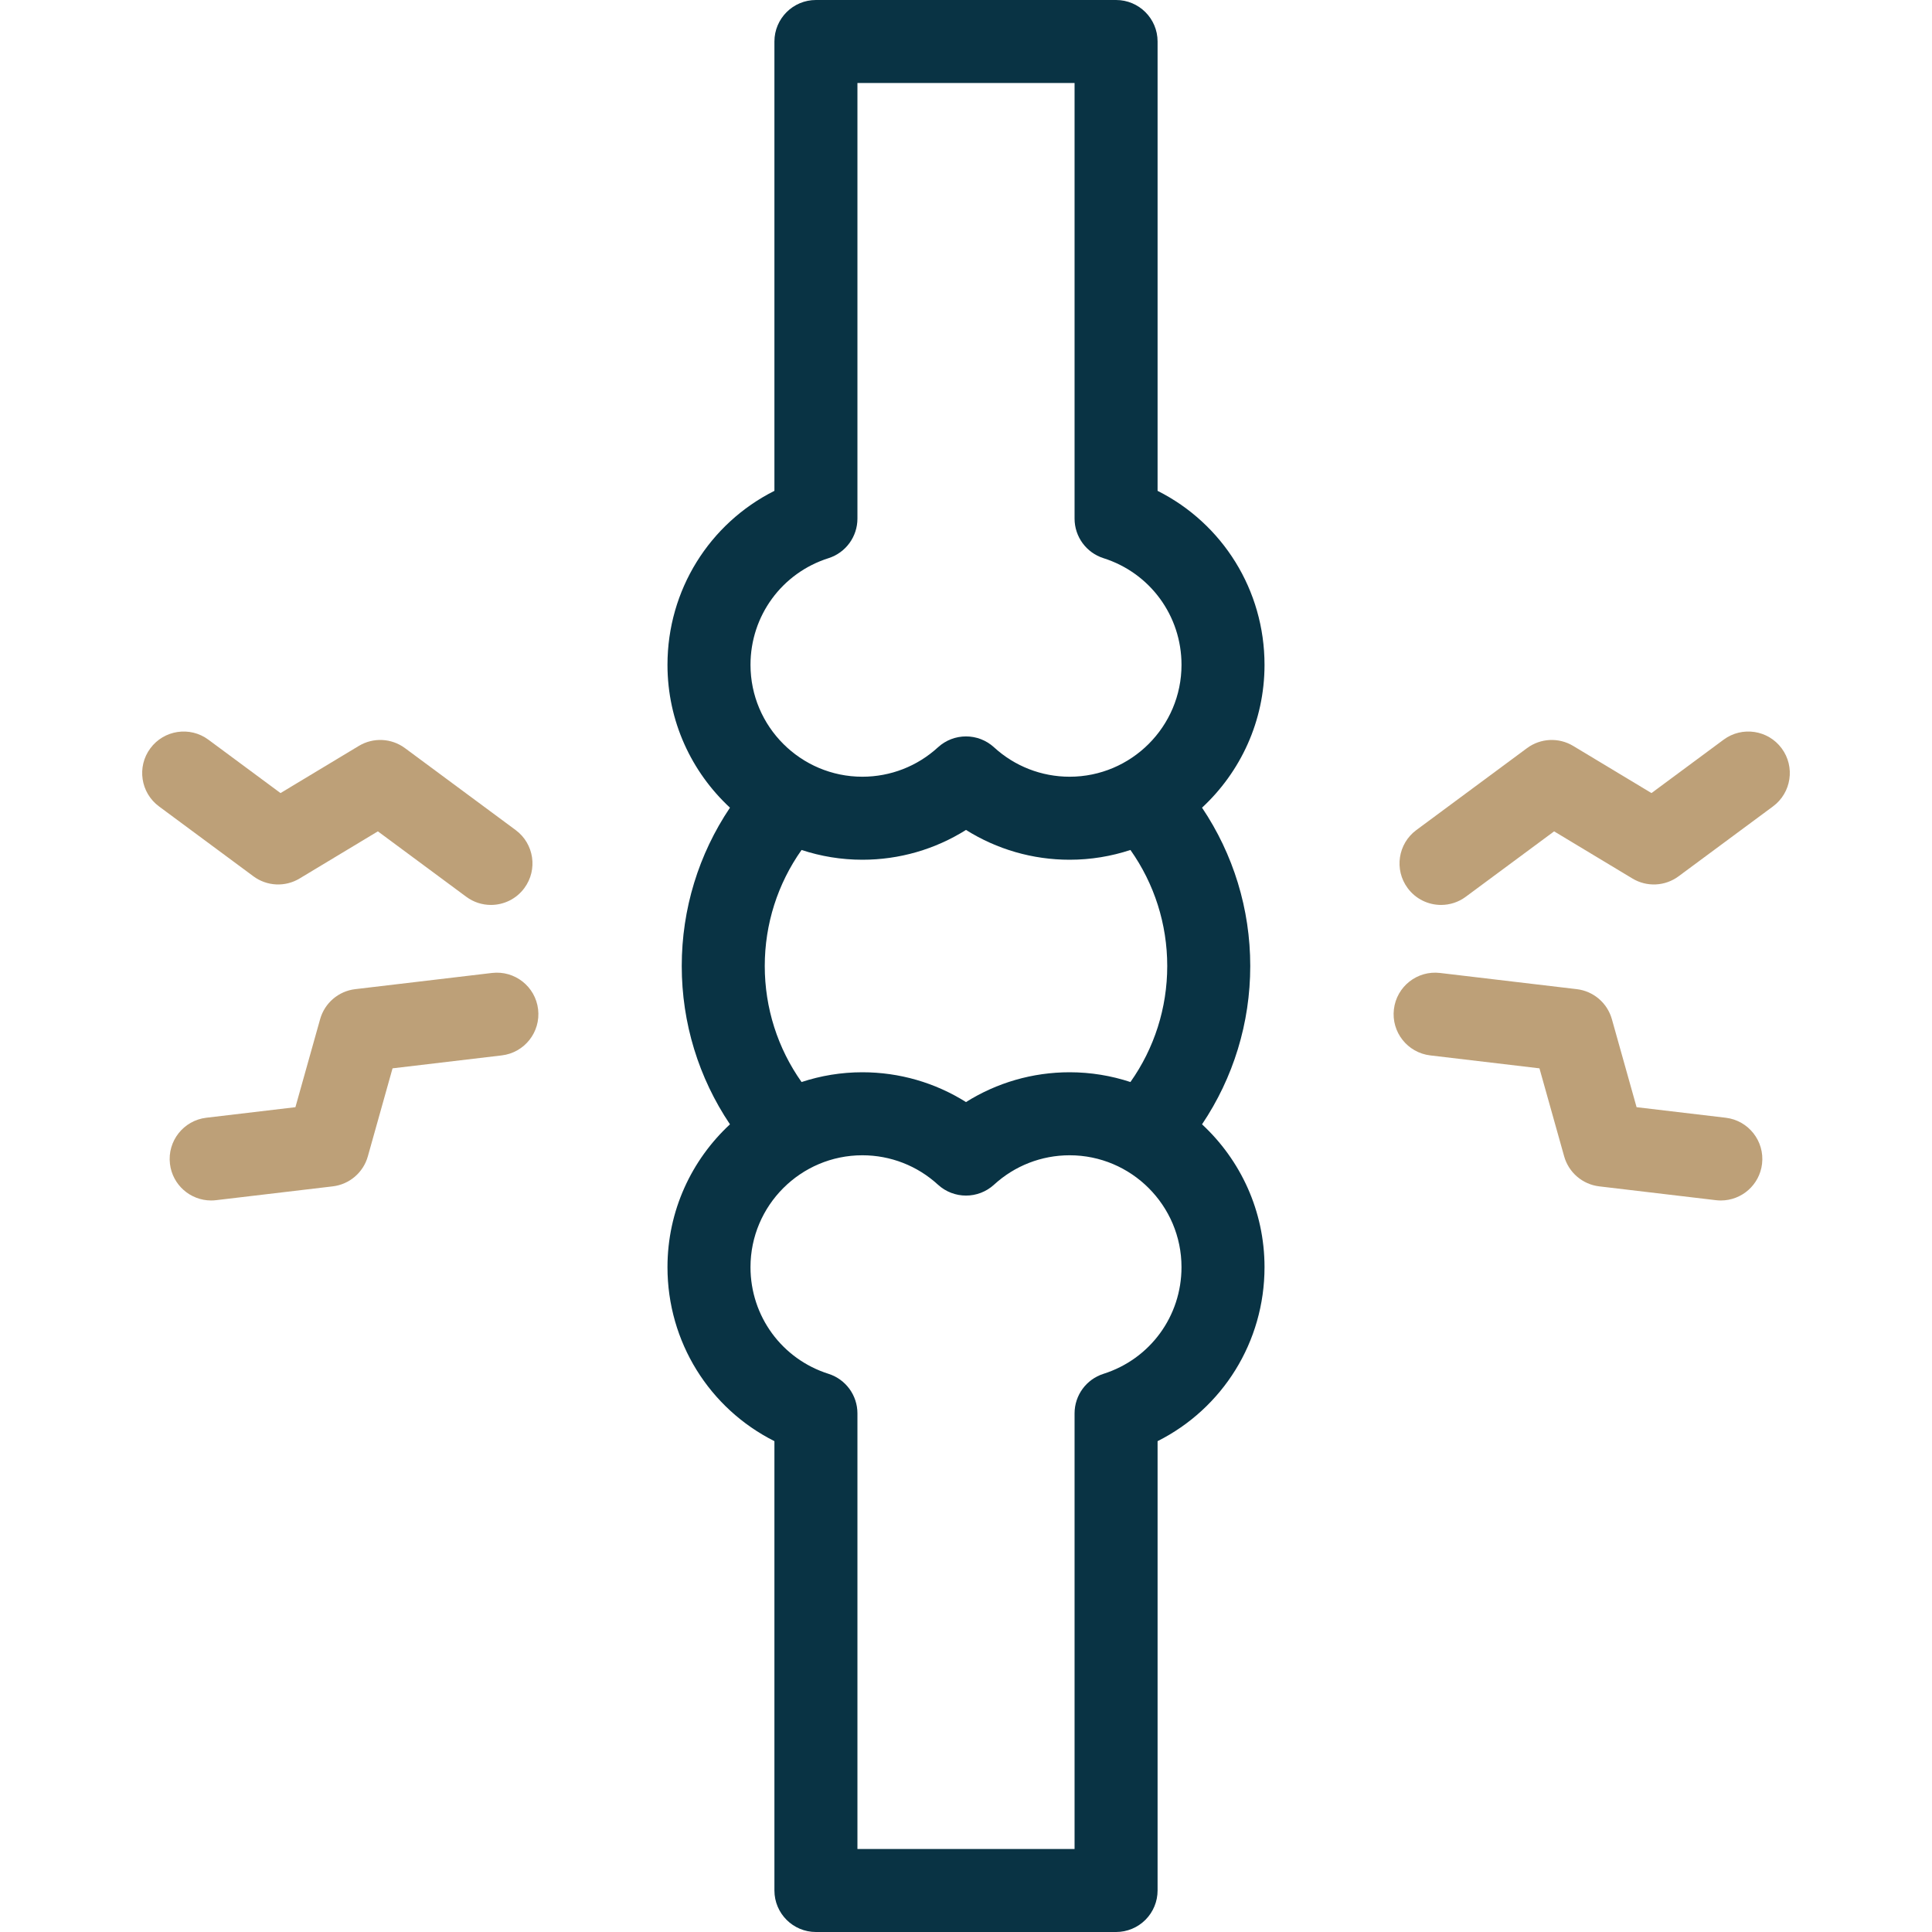 <?xml version="1.0" encoding="utf-8"?>
<svg xmlns="http://www.w3.org/2000/svg" fill="none" height="512" viewBox="0 0 512 512" width="512">
<path d="M79.384 232.816L100.141 220.317L123.566 237.658C125.534 239.115 127.828 239.817 130.102 239.817C133.47 239.817 136.794 238.276 138.952 235.361C142.567 230.478 141.539 223.59 136.656 219.975L107.316 198.255C103.736 195.606 98.913 195.376 95.097 197.673L74.34 210.173L55.224 196.022C50.342 192.407 43.453 193.436 39.838 198.318C36.223 203.201 37.251 210.089 42.134 213.704L67.164 232.234C70.746 234.884 75.569 235.115 79.384 232.816Z" fill="#BDA078"/>
<path d="M130.384 257.844L94.133 262.137C89.711 262.661 86.04 265.8 84.836 270.088L78.288 293.416L54.669 296.213C48.636 296.928 44.325 302.398 45.039 308.431C45.702 314.025 50.452 318.139 55.949 318.138C56.381 318.138 56.817 318.113 57.257 318.061L88.184 314.398C92.607 313.874 96.277 310.735 97.481 306.447L104.029 283.119L132.972 279.691C139.005 278.976 143.316 273.506 142.602 267.473C141.888 261.441 136.422 257.134 130.384 257.844Z" fill="#BDA078"/>
<path d="M472.161 198.318C468.547 193.435 461.658 192.407 456.775 196.022L437.659 210.173L416.902 197.674C413.086 195.376 408.262 195.607 404.683 198.256L375.343 219.976C370.46 223.591 369.432 230.479 373.047 235.362C375.205 238.277 378.528 239.818 381.897 239.818C384.171 239.818 386.465 239.115 388.433 237.659L411.858 220.318L432.615 232.817C436.43 235.115 441.255 234.885 444.834 232.234L469.864 213.704C474.748 210.089 475.776 203.201 472.161 198.318Z" fill="#BDA078"/>
<path d="M457.331 296.213L433.712 293.416L427.164 270.088C425.96 265.8 422.289 262.661 417.867 262.137L381.616 257.844C375.576 257.132 370.113 261.441 369.398 267.474C368.683 273.507 372.995 278.977 379.028 279.692L407.971 283.12L414.519 306.448C415.723 310.736 419.393 313.875 423.816 314.399L454.743 318.062C455.183 318.114 455.618 318.139 456.051 318.139C461.548 318.139 466.299 314.025 466.961 308.432C467.675 302.398 463.363 296.928 457.331 296.213Z" fill="#BDA078"/>
<path d="M318.552 297.958C326.843 285.628 331.33 271.106 331.33 256C331.33 240.895 326.843 226.373 318.552 214.042C328.727 204.602 335.111 191.13 335.111 176.189C335.111 156.382 324.006 138.744 306.771 130.078V11C306.771 4.925 301.846 0 295.771 0H216.229C210.154 0 205.229 4.925 205.229 11V130.078C187.994 138.744 176.889 156.383 176.889 176.189C176.889 191.13 183.273 204.603 193.448 214.043C185.157 226.374 180.67 240.895 180.67 256C180.67 271.105 185.157 285.626 193.448 297.957C183.273 307.397 176.889 320.869 176.889 335.811C176.889 355.618 187.994 373.256 205.229 381.922V501C205.229 507.075 210.154 512 216.229 512H295.771C298.688 512 301.486 510.841 303.549 508.778C305.612 506.715 306.771 503.917 306.771 501V381.922C324.006 373.256 335.111 355.617 335.111 335.811C335.111 320.87 328.727 307.397 318.552 297.958ZM219.557 147.925C224.125 146.475 227.229 142.234 227.229 137.441V22H284.771V137.441C284.771 142.234 287.875 146.475 292.443 147.925C304.805 151.849 313.111 163.208 313.111 176.189C313.111 192.539 299.809 205.84 283.46 205.84C276.025 205.84 268.914 203.073 263.434 198.05C261.331 196.122 258.666 195.158 256.001 195.158C253.336 195.158 250.67 196.122 248.568 198.05C243.088 203.073 235.976 205.84 228.542 205.84C212.192 205.84 198.891 192.538 198.891 176.189C198.889 163.208 207.195 151.85 219.557 147.925ZM202.67 256C202.67 244.878 206.093 234.197 212.422 225.251C217.498 226.923 222.912 227.84 228.541 227.84C238.346 227.84 247.829 225.078 256 219.94C264.171 225.079 273.654 227.84 283.459 227.84C289.087 227.84 294.502 226.923 299.578 225.251C305.906 234.197 309.33 244.878 309.33 256C309.33 267.122 305.906 277.803 299.578 286.749C294.502 285.077 289.087 284.16 283.459 284.16C273.654 284.16 264.171 286.922 256 292.06C247.829 286.921 238.346 284.16 228.541 284.16C222.913 284.16 217.498 285.077 212.422 286.749C206.093 277.803 202.67 267.122 202.67 256ZM292.443 364.075C287.875 365.525 284.771 369.766 284.771 374.559V490H227.229V374.559C227.229 369.766 224.125 365.525 219.557 364.075C207.195 360.151 198.889 348.792 198.889 335.811C198.889 319.461 212.191 306.16 228.54 306.16C235.975 306.16 243.086 308.927 248.566 313.95C252.771 317.805 259.227 317.805 263.432 313.95C268.912 308.927 276.024 306.16 283.458 306.16C299.808 306.16 313.109 319.462 313.109 335.811C313.111 348.792 304.805 360.15 292.443 364.075Z" fill="#093344"/>
</svg>